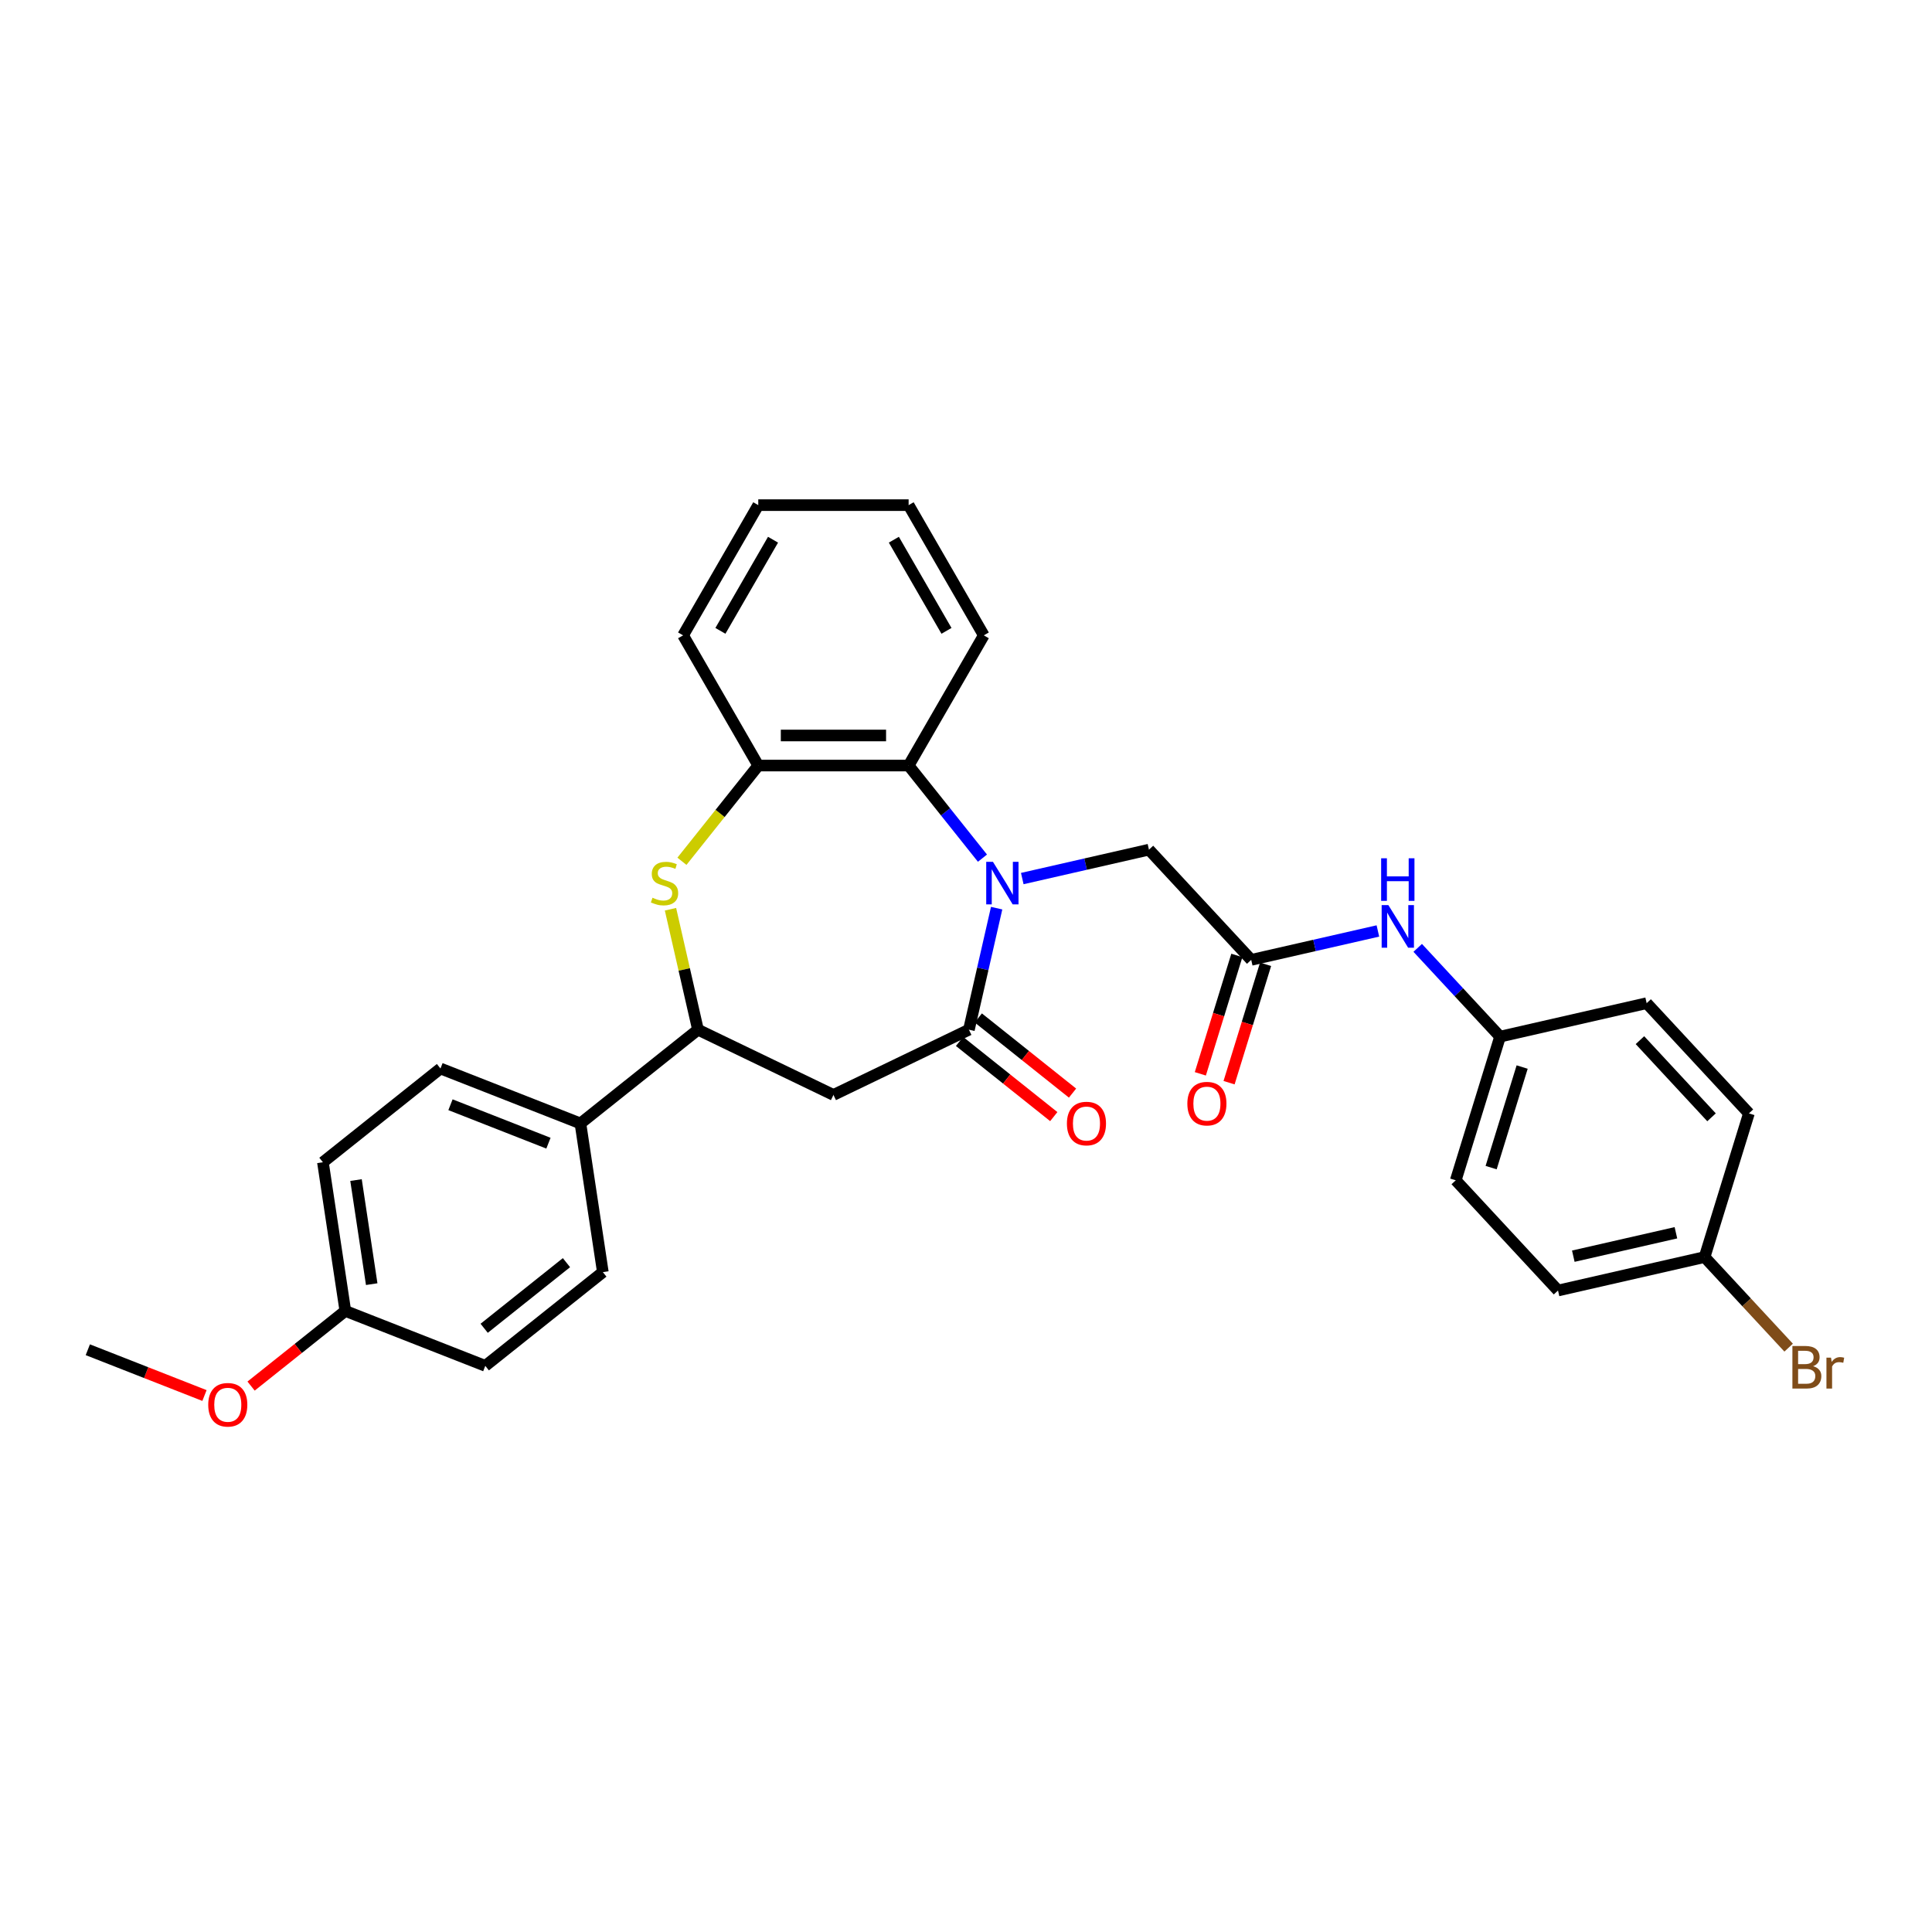 <?xml version='1.0' encoding='iso-8859-1'?>
<svg version='1.1' baseProfile='full'
              xmlns='http://www.w3.org/2000/svg'
                      xmlns:rdkit='http://www.rdkit.org/xml'
                      xmlns:xlink='http://www.w3.org/1999/xlink'
                  xml:space='preserve'
width='1000px' height='1000px' viewBox='0 0 1000 1000'>
<!-- END OF HEADER -->
<rect style='opacity:1.0;fill:#FFFFFF;stroke:none' width='1000' height='1000' x='0' y='0'> </rect>
<path class='bond-0' d='M 515.864,470.061 L 508.685,501.515' style='fill:none;fill-rule:evenodd;stroke:#0000FF;stroke-width:6px;stroke-linecap:butt;stroke-linejoin:miter;stroke-opacity:1' />
<path class='bond-0' d='M 508.685,501.515 L 501.506,532.968' style='fill:none;fill-rule:evenodd;stroke:#000000;stroke-width:6px;stroke-linecap:butt;stroke-linejoin:miter;stroke-opacity:1' />
<path class='bond-3' d='M 508.519,444.176 L 489.41,420.214' style='fill:none;fill-rule:evenodd;stroke:#0000FF;stroke-width:6px;stroke-linecap:butt;stroke-linejoin:miter;stroke-opacity:1' />
<path class='bond-3' d='M 489.41,420.214 L 470.301,396.252' style='fill:none;fill-rule:evenodd;stroke:#000000;stroke-width:6px;stroke-linecap:butt;stroke-linejoin:miter;stroke-opacity:1' />
<path class='bond-7' d='M 529.127,454.744 L 561.91,447.262' style='fill:none;fill-rule:evenodd;stroke:#0000FF;stroke-width:6px;stroke-linecap:butt;stroke-linejoin:miter;stroke-opacity:1' />
<path class='bond-7' d='M 561.91,447.262 L 594.694,439.779' style='fill:none;fill-rule:evenodd;stroke:#000000;stroke-width:6px;stroke-linecap:butt;stroke-linejoin:miter;stroke-opacity:1' />
<path class='bond-2' d='M 501.506,532.968 L 431.39,566.734' style='fill:none;fill-rule:evenodd;stroke:#000000;stroke-width:6px;stroke-linecap:butt;stroke-linejoin:miter;stroke-opacity:1' />
<path class='bond-10' d='M 496.654,539.052 L 521.044,558.503' style='fill:none;fill-rule:evenodd;stroke:#000000;stroke-width:6px;stroke-linecap:butt;stroke-linejoin:miter;stroke-opacity:1' />
<path class='bond-10' d='M 521.044,558.503 L 545.435,577.954' style='fill:none;fill-rule:evenodd;stroke:#FF0000;stroke-width:6px;stroke-linecap:butt;stroke-linejoin:miter;stroke-opacity:1' />
<path class='bond-10' d='M 506.358,526.883 L 530.749,546.334' style='fill:none;fill-rule:evenodd;stroke:#000000;stroke-width:6px;stroke-linecap:butt;stroke-linejoin:miter;stroke-opacity:1' />
<path class='bond-10' d='M 530.749,546.334 L 555.14,565.785' style='fill:none;fill-rule:evenodd;stroke:#FF0000;stroke-width:6px;stroke-linecap:butt;stroke-linejoin:miter;stroke-opacity:1' />
<path class='bond-1' d='M 352.969,445.796 L 372.724,421.024' style='fill:none;fill-rule:evenodd;stroke:#CCCC00;stroke-width:6px;stroke-linecap:butt;stroke-linejoin:miter;stroke-opacity:1' />
<path class='bond-1' d='M 372.724,421.024 L 392.479,396.252' style='fill:none;fill-rule:evenodd;stroke:#000000;stroke-width:6px;stroke-linecap:butt;stroke-linejoin:miter;stroke-opacity:1' />
<path class='bond-30' d='M 347.044,470.622 L 354.159,501.795' style='fill:none;fill-rule:evenodd;stroke:#CCCC00;stroke-width:6px;stroke-linecap:butt;stroke-linejoin:miter;stroke-opacity:1' />
<path class='bond-30' d='M 354.159,501.795 L 361.274,532.968' style='fill:none;fill-rule:evenodd;stroke:#000000;stroke-width:6px;stroke-linecap:butt;stroke-linejoin:miter;stroke-opacity:1' />
<path class='bond-4' d='M 431.39,566.734 L 361.274,532.968' style='fill:none;fill-rule:evenodd;stroke:#000000;stroke-width:6px;stroke-linecap:butt;stroke-linejoin:miter;stroke-opacity:1' />
<path class='bond-5' d='M 470.301,396.252 L 392.479,396.252' style='fill:none;fill-rule:evenodd;stroke:#000000;stroke-width:6px;stroke-linecap:butt;stroke-linejoin:miter;stroke-opacity:1' />
<path class='bond-5' d='M 458.628,380.688 L 404.152,380.688' style='fill:none;fill-rule:evenodd;stroke:#000000;stroke-width:6px;stroke-linecap:butt;stroke-linejoin:miter;stroke-opacity:1' />
<path class='bond-24' d='M 470.301,396.252 L 509.213,328.856' style='fill:none;fill-rule:evenodd;stroke:#000000;stroke-width:6px;stroke-linecap:butt;stroke-linejoin:miter;stroke-opacity:1' />
<path class='bond-9' d='M 361.274,532.968 L 300.43,581.489' style='fill:none;fill-rule:evenodd;stroke:#000000;stroke-width:6px;stroke-linecap:butt;stroke-linejoin:miter;stroke-opacity:1' />
<path class='bond-26' d='M 392.479,396.252 L 353.567,328.856' style='fill:none;fill-rule:evenodd;stroke:#000000;stroke-width:6px;stroke-linecap:butt;stroke-linejoin:miter;stroke-opacity:1' />
<path class='bond-6' d='M 647.627,496.827 L 594.694,439.779' style='fill:none;fill-rule:evenodd;stroke:#000000;stroke-width:6px;stroke-linecap:butt;stroke-linejoin:miter;stroke-opacity:1' />
<path class='bond-8' d='M 647.627,496.827 L 680.411,489.344' style='fill:none;fill-rule:evenodd;stroke:#000000;stroke-width:6px;stroke-linecap:butt;stroke-linejoin:miter;stroke-opacity:1' />
<path class='bond-8' d='M 680.411,489.344 L 713.195,481.862' style='fill:none;fill-rule:evenodd;stroke:#0000FF;stroke-width:6px;stroke-linecap:butt;stroke-linejoin:miter;stroke-opacity:1' />
<path class='bond-11' d='M 640.191,494.533 L 630.74,525.171' style='fill:none;fill-rule:evenodd;stroke:#000000;stroke-width:6px;stroke-linecap:butt;stroke-linejoin:miter;stroke-opacity:1' />
<path class='bond-11' d='M 630.74,525.171 L 621.29,555.809' style='fill:none;fill-rule:evenodd;stroke:#FF0000;stroke-width:6px;stroke-linecap:butt;stroke-linejoin:miter;stroke-opacity:1' />
<path class='bond-11' d='M 655.064,499.121 L 645.613,529.759' style='fill:none;fill-rule:evenodd;stroke:#000000;stroke-width:6px;stroke-linecap:butt;stroke-linejoin:miter;stroke-opacity:1' />
<path class='bond-11' d='M 645.613,529.759 L 636.163,560.396' style='fill:none;fill-rule:evenodd;stroke:#FF0000;stroke-width:6px;stroke-linecap:butt;stroke-linejoin:miter;stroke-opacity:1' />
<path class='bond-14' d='M 733.802,490.615 L 755.117,513.586' style='fill:none;fill-rule:evenodd;stroke:#0000FF;stroke-width:6px;stroke-linecap:butt;stroke-linejoin:miter;stroke-opacity:1' />
<path class='bond-14' d='M 755.117,513.586 L 776.431,536.558' style='fill:none;fill-rule:evenodd;stroke:#000000;stroke-width:6px;stroke-linecap:butt;stroke-linejoin:miter;stroke-opacity:1' />
<path class='bond-12' d='M 300.43,581.489 L 227.987,553.057' style='fill:none;fill-rule:evenodd;stroke:#000000;stroke-width:6px;stroke-linecap:butt;stroke-linejoin:miter;stroke-opacity:1' />
<path class='bond-12' d='M 283.877,591.713 L 233.167,571.811' style='fill:none;fill-rule:evenodd;stroke:#000000;stroke-width:6px;stroke-linecap:butt;stroke-linejoin:miter;stroke-opacity:1' />
<path class='bond-13' d='M 300.43,581.489 L 312.029,658.443' style='fill:none;fill-rule:evenodd;stroke:#000000;stroke-width:6px;stroke-linecap:butt;stroke-linejoin:miter;stroke-opacity:1' />
<path class='bond-17' d='M 227.987,553.057 L 167.143,601.579' style='fill:none;fill-rule:evenodd;stroke:#000000;stroke-width:6px;stroke-linecap:butt;stroke-linejoin:miter;stroke-opacity:1' />
<path class='bond-18' d='M 312.029,658.443 L 251.185,706.964' style='fill:none;fill-rule:evenodd;stroke:#000000;stroke-width:6px;stroke-linecap:butt;stroke-linejoin:miter;stroke-opacity:1' />
<path class='bond-18' d='M 293.198,653.552 L 250.607,687.517' style='fill:none;fill-rule:evenodd;stroke:#000000;stroke-width:6px;stroke-linecap:butt;stroke-linejoin:miter;stroke-opacity:1' />
<path class='bond-20' d='M 776.431,536.558 L 852.303,519.241' style='fill:none;fill-rule:evenodd;stroke:#000000;stroke-width:6px;stroke-linecap:butt;stroke-linejoin:miter;stroke-opacity:1' />
<path class='bond-21' d='M 776.431,536.558 L 753.493,610.923' style='fill:none;fill-rule:evenodd;stroke:#000000;stroke-width:6px;stroke-linecap:butt;stroke-linejoin:miter;stroke-opacity:1' />
<path class='bond-21' d='M 787.864,552.3 L 771.807,604.356' style='fill:none;fill-rule:evenodd;stroke:#000000;stroke-width:6px;stroke-linecap:butt;stroke-linejoin:miter;stroke-opacity:1' />
<path class='bond-15' d='M 882.297,650.654 L 806.426,667.971' style='fill:none;fill-rule:evenodd;stroke:#000000;stroke-width:6px;stroke-linecap:butt;stroke-linejoin:miter;stroke-opacity:1' />
<path class='bond-15' d='M 867.453,638.077 L 814.343,650.199' style='fill:none;fill-rule:evenodd;stroke:#000000;stroke-width:6px;stroke-linecap:butt;stroke-linejoin:miter;stroke-opacity:1' />
<path class='bond-19' d='M 882.297,650.654 L 904.047,674.095' style='fill:none;fill-rule:evenodd;stroke:#000000;stroke-width:6px;stroke-linecap:butt;stroke-linejoin:miter;stroke-opacity:1' />
<path class='bond-19' d='M 904.047,674.095 L 925.798,697.537' style='fill:none;fill-rule:evenodd;stroke:#7F4C19;stroke-width:6px;stroke-linecap:butt;stroke-linejoin:miter;stroke-opacity:1' />
<path class='bond-32' d='M 882.297,650.654 L 905.236,576.289' style='fill:none;fill-rule:evenodd;stroke:#000000;stroke-width:6px;stroke-linecap:butt;stroke-linejoin:miter;stroke-opacity:1' />
<path class='bond-16' d='M 178.742,678.532 L 251.185,706.964' style='fill:none;fill-rule:evenodd;stroke:#000000;stroke-width:6px;stroke-linecap:butt;stroke-linejoin:miter;stroke-opacity:1' />
<path class='bond-25' d='M 178.742,678.532 L 154.351,697.983' style='fill:none;fill-rule:evenodd;stroke:#000000;stroke-width:6px;stroke-linecap:butt;stroke-linejoin:miter;stroke-opacity:1' />
<path class='bond-25' d='M 154.351,697.983 L 129.96,717.435' style='fill:none;fill-rule:evenodd;stroke:#FF0000;stroke-width:6px;stroke-linecap:butt;stroke-linejoin:miter;stroke-opacity:1' />
<path class='bond-33' d='M 178.742,678.532 L 167.143,601.579' style='fill:none;fill-rule:evenodd;stroke:#000000;stroke-width:6px;stroke-linecap:butt;stroke-linejoin:miter;stroke-opacity:1' />
<path class='bond-33' d='M 192.393,664.67 L 184.273,610.802' style='fill:none;fill-rule:evenodd;stroke:#000000;stroke-width:6px;stroke-linecap:butt;stroke-linejoin:miter;stroke-opacity:1' />
<path class='bond-23' d='M 852.303,519.241 L 905.236,576.289' style='fill:none;fill-rule:evenodd;stroke:#000000;stroke-width:6px;stroke-linecap:butt;stroke-linejoin:miter;stroke-opacity:1' />
<path class='bond-23' d='M 848.833,538.385 L 885.886,578.318' style='fill:none;fill-rule:evenodd;stroke:#000000;stroke-width:6px;stroke-linecap:butt;stroke-linejoin:miter;stroke-opacity:1' />
<path class='bond-22' d='M 753.493,610.923 L 806.426,667.971' style='fill:none;fill-rule:evenodd;stroke:#000000;stroke-width:6px;stroke-linecap:butt;stroke-linejoin:miter;stroke-opacity:1' />
<path class='bond-28' d='M 509.213,328.856 L 470.301,261.459' style='fill:none;fill-rule:evenodd;stroke:#000000;stroke-width:6px;stroke-linecap:butt;stroke-linejoin:miter;stroke-opacity:1' />
<path class='bond-28' d='M 489.897,326.528 L 462.659,279.351' style='fill:none;fill-rule:evenodd;stroke:#000000;stroke-width:6px;stroke-linecap:butt;stroke-linejoin:miter;stroke-opacity:1' />
<path class='bond-27' d='M 105.835,722.32 L 75.645,710.471' style='fill:none;fill-rule:evenodd;stroke:#FF0000;stroke-width:6px;stroke-linecap:butt;stroke-linejoin:miter;stroke-opacity:1' />
<path class='bond-27' d='M 75.645,710.471 L 45.455,698.622' style='fill:none;fill-rule:evenodd;stroke:#000000;stroke-width:6px;stroke-linecap:butt;stroke-linejoin:miter;stroke-opacity:1' />
<path class='bond-31' d='M 353.567,328.856 L 392.479,261.459' style='fill:none;fill-rule:evenodd;stroke:#000000;stroke-width:6px;stroke-linecap:butt;stroke-linejoin:miter;stroke-opacity:1' />
<path class='bond-31' d='M 372.883,326.528 L 400.121,279.351' style='fill:none;fill-rule:evenodd;stroke:#000000;stroke-width:6px;stroke-linecap:butt;stroke-linejoin:miter;stroke-opacity:1' />
<path class='bond-29' d='M 470.301,261.459 L 392.479,261.459' style='fill:none;fill-rule:evenodd;stroke:#000000;stroke-width:6px;stroke-linecap:butt;stroke-linejoin:miter;stroke-opacity:1' />
<path  class='atom-0' d='M 513.951 446.077
L 521.173 457.75
Q 521.889 458.902, 523.041 460.987
Q 524.193 463.073, 524.255 463.197
L 524.255 446.077
L 527.181 446.077
L 527.181 468.116
L 524.162 468.116
L 516.41 455.353
Q 515.508 453.859, 514.543 452.147
Q 513.609 450.435, 513.329 449.905
L 513.329 468.116
L 510.465 468.116
L 510.465 446.077
L 513.951 446.077
' fill='#0000FF'/>
<path  class='atom-2' d='M 337.731 464.661
Q 337.98 464.754, 339.008 465.19
Q 340.035 465.626, 341.155 465.906
Q 342.307 466.155, 343.428 466.155
Q 345.514 466.155, 346.728 465.159
Q 347.942 464.131, 347.942 462.357
Q 347.942 461.143, 347.319 460.396
Q 346.728 459.649, 345.794 459.244
Q 344.86 458.839, 343.303 458.372
Q 341.342 457.781, 340.159 457.221
Q 339.008 456.66, 338.167 455.477
Q 337.358 454.295, 337.358 452.302
Q 337.358 449.532, 339.225 447.82
Q 341.124 446.108, 344.86 446.108
Q 347.412 446.108, 350.307 447.322
L 349.591 449.719
Q 346.945 448.629, 344.953 448.629
Q 342.805 448.629, 341.622 449.532
Q 340.44 450.403, 340.471 451.929
Q 340.471 453.112, 341.062 453.828
Q 341.685 454.544, 342.556 454.948
Q 343.459 455.353, 344.953 455.82
Q 346.945 456.442, 348.128 457.065
Q 349.311 457.688, 350.152 458.964
Q 351.023 460.209, 351.023 462.357
Q 351.023 465.408, 348.969 467.058
Q 346.945 468.676, 343.552 468.676
Q 341.591 468.676, 340.097 468.24
Q 338.634 467.836, 336.891 467.12
L 337.731 464.661
' fill='#CCCC00'/>
<path  class='atom-9' d='M 718.627 468.49
L 725.849 480.164
Q 726.565 481.315, 727.717 483.401
Q 728.868 485.487, 728.931 485.611
L 728.931 468.49
L 731.857 468.49
L 731.857 490.53
L 728.837 490.53
L 721.086 477.767
Q 720.183 476.272, 719.218 474.56
Q 718.284 472.848, 718.004 472.319
L 718.004 490.53
L 715.14 490.53
L 715.14 468.49
L 718.627 468.49
' fill='#0000FF'/>
<path  class='atom-9' d='M 714.876 444.247
L 717.864 444.247
L 717.864 453.617
L 729.133 453.617
L 729.133 444.247
L 732.121 444.247
L 732.121 466.286
L 729.133 466.286
L 729.133 456.107
L 717.864 456.107
L 717.864 466.286
L 714.876 466.286
L 714.876 444.247
' fill='#0000FF'/>
<path  class='atom-11' d='M 552.233 581.552
Q 552.233 576.26, 554.848 573.302
Q 557.463 570.345, 562.35 570.345
Q 567.237 570.345, 569.852 573.302
Q 572.467 576.26, 572.467 581.552
Q 572.467 586.906, 569.821 589.956
Q 567.175 592.976, 562.35 592.976
Q 557.494 592.976, 554.848 589.956
Q 552.233 586.937, 552.233 581.552
M 562.35 590.486
Q 565.712 590.486, 567.517 588.244
Q 569.354 585.972, 569.354 581.552
Q 569.354 577.225, 567.517 575.046
Q 565.712 572.835, 562.35 572.835
Q 558.988 572.835, 557.151 575.014
Q 555.346 577.193, 555.346 581.552
Q 555.346 586.003, 557.151 588.244
Q 558.988 590.486, 562.35 590.486
' fill='#FF0000'/>
<path  class='atom-12' d='M 614.572 571.254
Q 614.572 565.963, 617.186 563.005
Q 619.801 560.048, 624.689 560.048
Q 629.576 560.048, 632.191 563.005
Q 634.805 565.963, 634.805 571.254
Q 634.805 576.609, 632.16 579.659
Q 629.514 582.679, 624.689 582.679
Q 619.832 582.679, 617.186 579.659
Q 614.572 576.64, 614.572 571.254
M 624.689 580.189
Q 628.05 580.189, 629.856 577.947
Q 631.693 575.675, 631.693 571.254
Q 631.693 566.928, 629.856 564.749
Q 628.05 562.538, 624.689 562.538
Q 621.327 562.538, 619.49 564.717
Q 617.685 566.896, 617.685 571.254
Q 617.685 575.706, 619.49 577.947
Q 621.327 580.189, 624.689 580.189
' fill='#FF0000'/>
<path  class='atom-20' d='M 938.452 707.142
Q 940.569 707.733, 941.627 709.04
Q 942.716 710.317, 942.716 712.216
Q 942.716 715.266, 940.755 717.01
Q 938.825 718.722, 935.152 718.722
L 927.743 718.722
L 927.743 696.682
L 934.249 696.682
Q 938.016 696.682, 939.915 698.208
Q 941.814 699.733, 941.814 702.535
Q 941.814 705.865, 938.452 707.142
M 930.701 699.173
L 930.701 706.083
L 934.249 706.083
Q 936.428 706.083, 937.549 705.212
Q 938.701 704.309, 938.701 702.535
Q 938.701 699.173, 934.249 699.173
L 930.701 699.173
M 935.152 716.231
Q 937.3 716.231, 938.452 715.204
Q 939.604 714.177, 939.604 712.216
Q 939.604 710.41, 938.327 709.507
Q 937.082 708.574, 934.685 708.574
L 930.701 708.574
L 930.701 716.231
L 935.152 716.231
' fill='#7F4C19'/>
<path  class='atom-20' d='M 947.728 702.721
L 948.071 704.931
Q 949.752 702.441, 952.491 702.441
Q 953.363 702.441, 954.545 702.752
L 954.079 705.367
Q 952.74 705.056, 951.993 705.056
Q 950.685 705.056, 949.814 705.585
Q 948.973 706.083, 948.289 707.297
L 948.289 718.722
L 945.362 718.722
L 945.362 702.721
L 947.728 702.721
' fill='#7F4C19'/>
<path  class='atom-26' d='M 107.781 727.116
Q 107.781 721.824, 110.395 718.867
Q 113.01 715.91, 117.898 715.91
Q 122.785 715.91, 125.4 718.867
Q 128.015 721.824, 128.015 727.116
Q 128.015 732.471, 125.369 735.521
Q 122.723 738.541, 117.898 738.541
Q 113.041 738.541, 110.395 735.521
Q 107.781 732.502, 107.781 727.116
M 117.898 736.05
Q 121.26 736.05, 123.065 733.809
Q 124.902 731.537, 124.902 727.116
Q 124.902 722.789, 123.065 720.61
Q 121.26 718.4, 117.898 718.4
Q 114.536 718.4, 112.699 720.579
Q 110.894 722.758, 110.894 727.116
Q 110.894 731.568, 112.699 733.809
Q 114.536 736.05, 117.898 736.05
' fill='#FF0000'/>
</svg>
